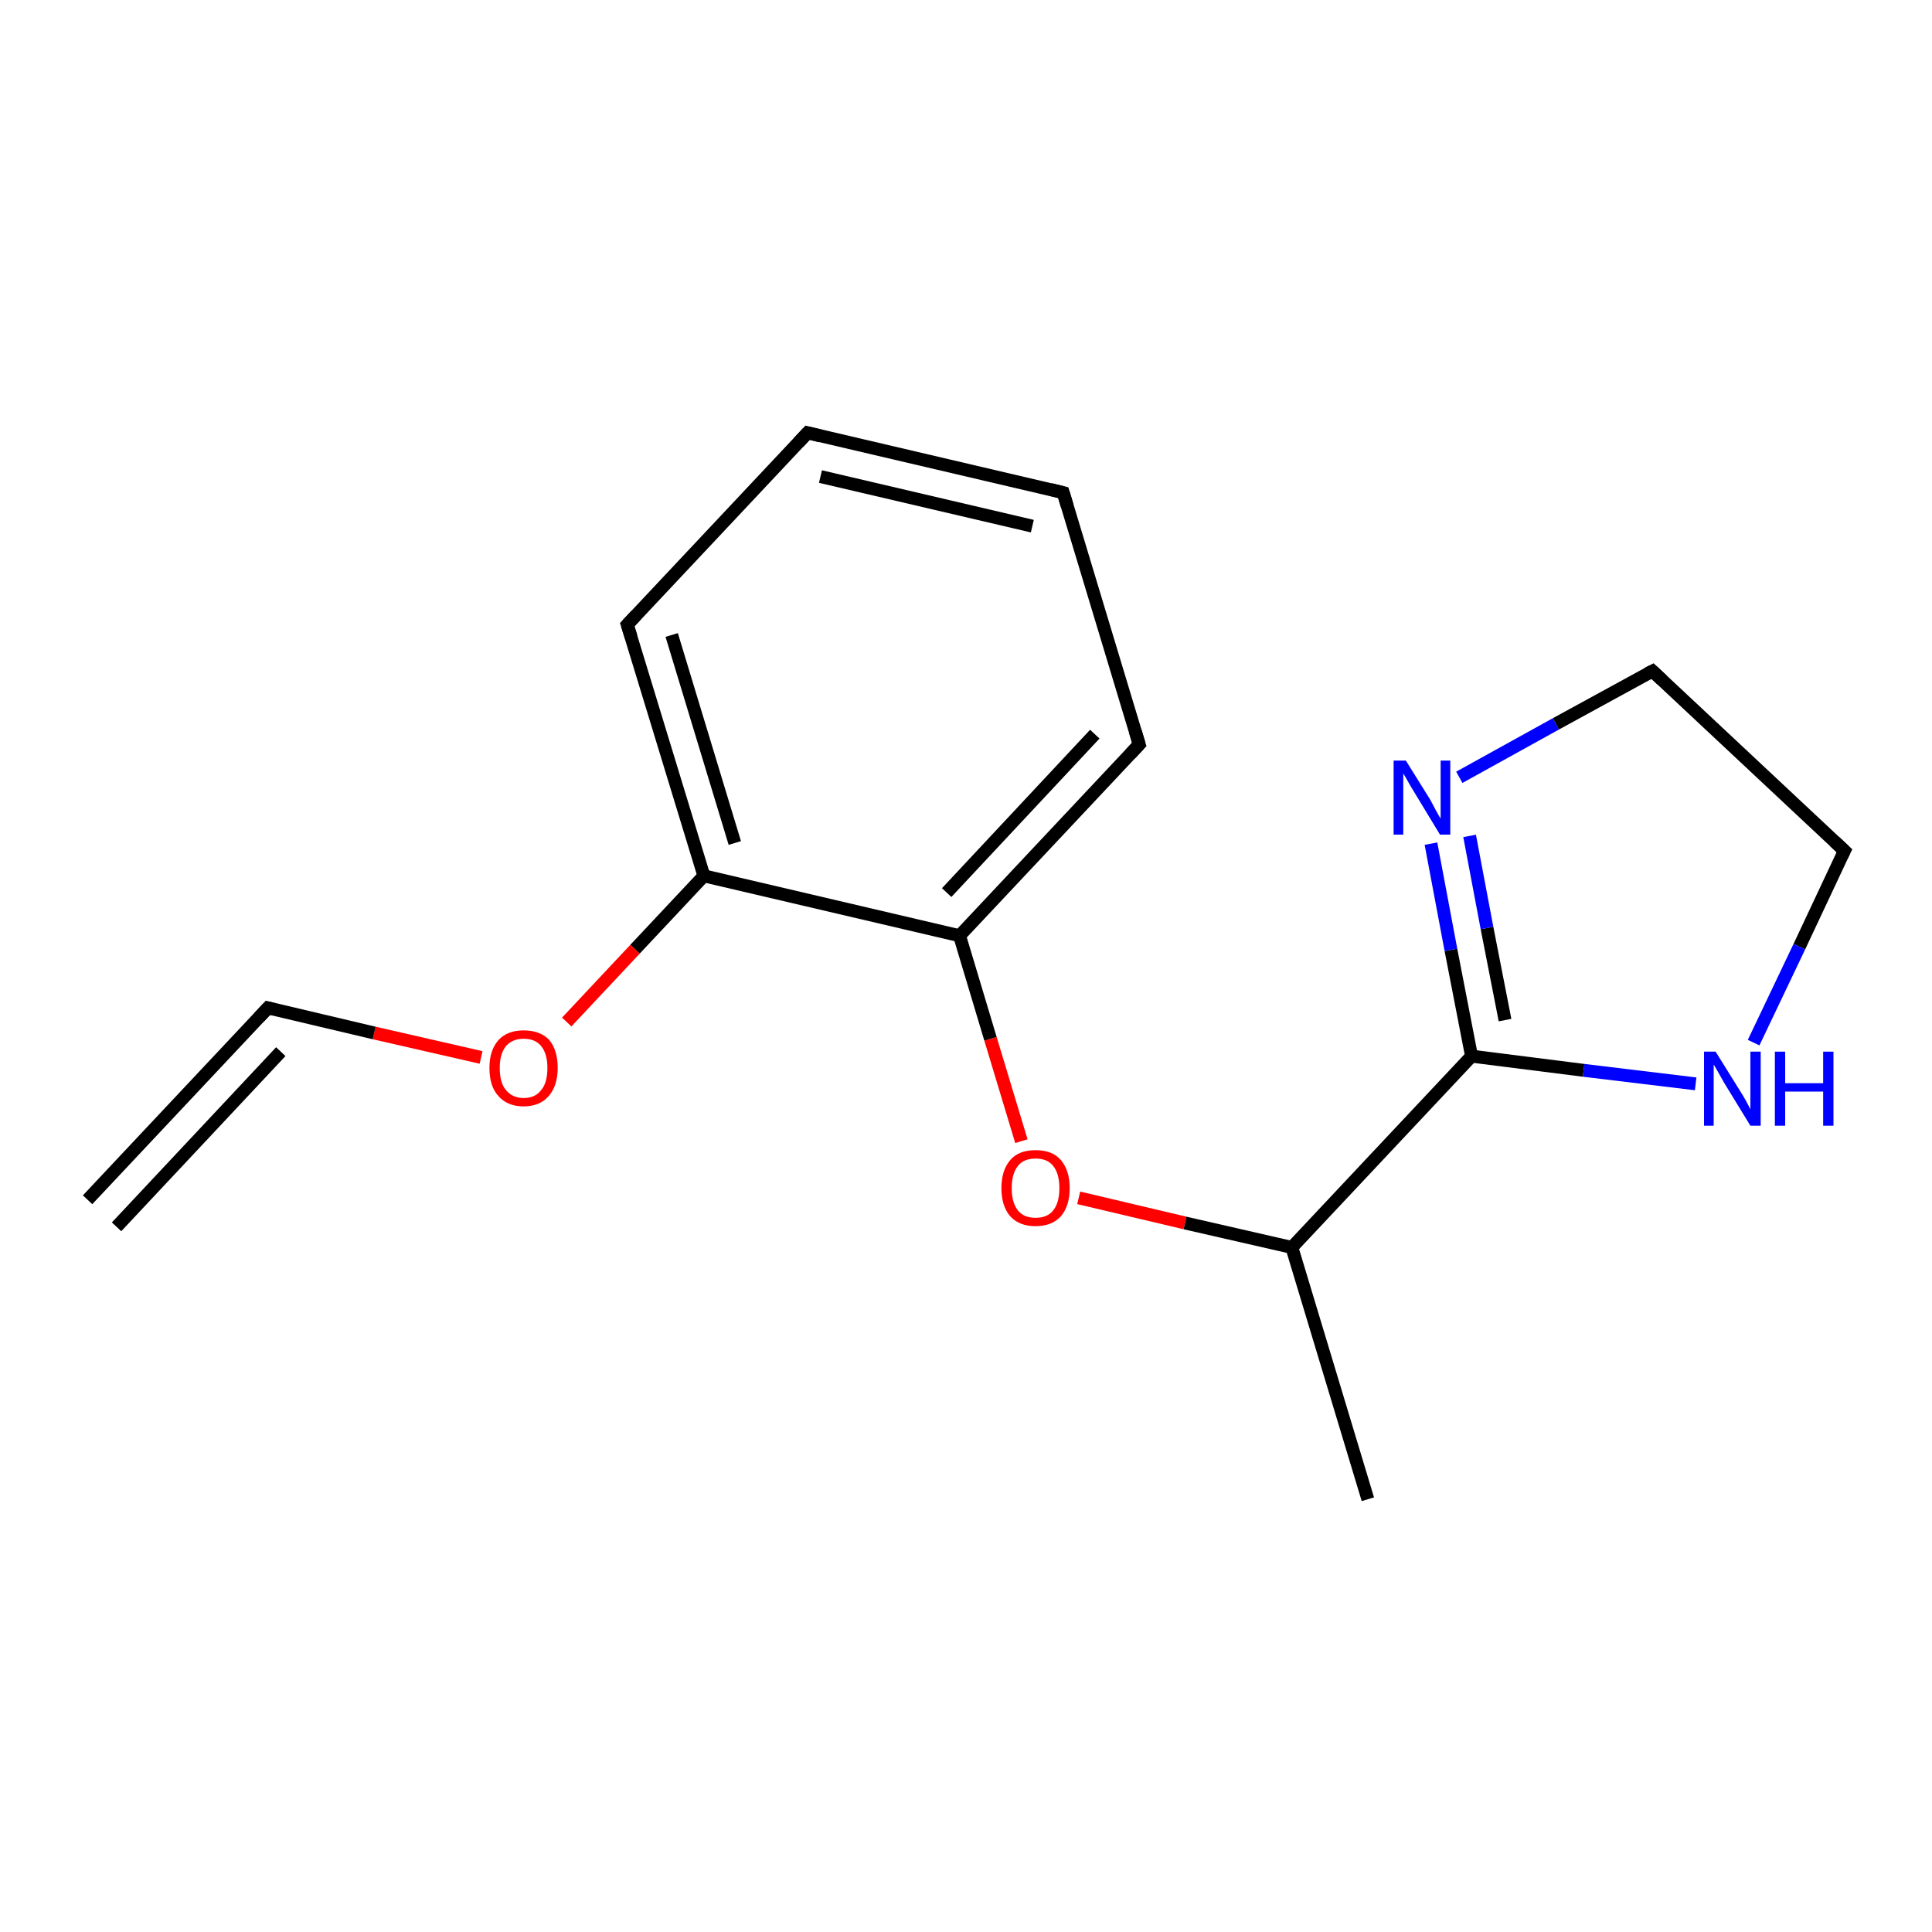 <?xml version='1.0' encoding='iso-8859-1'?>
<svg version='1.1' baseProfile='full'
              xmlns='http://www.w3.org/2000/svg'
                      xmlns:rdkit='http://www.rdkit.org/xml'
                      xmlns:xlink='http://www.w3.org/1999/xlink'
                  xml:space='preserve'
width='300px' height='300px' viewBox='0 0 300 300'>
<!-- END OF HEADER -->
<rect style='opacity:1.0;fill:#FFFFFF;stroke:none' width='300.0' height='300.0' x='0.0' y='0.0'> </rect>
<path class='bond-0 atom-0 atom-1' d='M 212.4,232.8 L 200.6,193.7' style='fill:none;fill-rule:evenodd;stroke:#000000;stroke-width:2.0px;stroke-linecap:butt;stroke-linejoin:miter;stroke-opacity:1' />
<path class='bond-1 atom-1 atom-2' d='M 200.6,193.7 L 184.0,189.9' style='fill:none;fill-rule:evenodd;stroke:#000000;stroke-width:2.0px;stroke-linecap:butt;stroke-linejoin:miter;stroke-opacity:1' />
<path class='bond-1 atom-1 atom-2' d='M 184.0,189.9 L 167.5,186.0' style='fill:none;fill-rule:evenodd;stroke:#FF0000;stroke-width:2.0px;stroke-linecap:butt;stroke-linejoin:miter;stroke-opacity:1' />
<path class='bond-2 atom-2 atom-3' d='M 158.6,177.2 L 153.8,161.3' style='fill:none;fill-rule:evenodd;stroke:#FF0000;stroke-width:2.0px;stroke-linecap:butt;stroke-linejoin:miter;stroke-opacity:1' />
<path class='bond-2 atom-2 atom-3' d='M 153.8,161.3 L 149.0,145.3' style='fill:none;fill-rule:evenodd;stroke:#000000;stroke-width:2.0px;stroke-linecap:butt;stroke-linejoin:miter;stroke-opacity:1' />
<path class='bond-3 atom-3 atom-4' d='M 149.0,145.3 L 176.9,115.6' style='fill:none;fill-rule:evenodd;stroke:#000000;stroke-width:2.0px;stroke-linecap:butt;stroke-linejoin:miter;stroke-opacity:1' />
<path class='bond-3 atom-3 atom-4' d='M 147.0,138.6 L 170.0,114.0' style='fill:none;fill-rule:evenodd;stroke:#000000;stroke-width:2.0px;stroke-linecap:butt;stroke-linejoin:miter;stroke-opacity:1' />
<path class='bond-4 atom-4 atom-5' d='M 176.9,115.6 L 165.1,76.5' style='fill:none;fill-rule:evenodd;stroke:#000000;stroke-width:2.0px;stroke-linecap:butt;stroke-linejoin:miter;stroke-opacity:1' />
<path class='bond-5 atom-5 atom-6' d='M 165.1,76.5 L 125.4,67.2' style='fill:none;fill-rule:evenodd;stroke:#000000;stroke-width:2.0px;stroke-linecap:butt;stroke-linejoin:miter;stroke-opacity:1' />
<path class='bond-5 atom-5 atom-6' d='M 160.3,81.7 L 127.4,74.0' style='fill:none;fill-rule:evenodd;stroke:#000000;stroke-width:2.0px;stroke-linecap:butt;stroke-linejoin:miter;stroke-opacity:1' />
<path class='bond-6 atom-6 atom-7' d='M 125.4,67.2 L 97.4,97.0' style='fill:none;fill-rule:evenodd;stroke:#000000;stroke-width:2.0px;stroke-linecap:butt;stroke-linejoin:miter;stroke-opacity:1' />
<path class='bond-7 atom-7 atom-8' d='M 97.4,97.0 L 109.3,136.0' style='fill:none;fill-rule:evenodd;stroke:#000000;stroke-width:2.0px;stroke-linecap:butt;stroke-linejoin:miter;stroke-opacity:1' />
<path class='bond-7 atom-7 atom-8' d='M 104.3,98.6 L 114.1,130.9' style='fill:none;fill-rule:evenodd;stroke:#000000;stroke-width:2.0px;stroke-linecap:butt;stroke-linejoin:miter;stroke-opacity:1' />
<path class='bond-8 atom-8 atom-9' d='M 109.3,136.0 L 98.6,147.4' style='fill:none;fill-rule:evenodd;stroke:#000000;stroke-width:2.0px;stroke-linecap:butt;stroke-linejoin:miter;stroke-opacity:1' />
<path class='bond-8 atom-8 atom-9' d='M 98.6,147.4 L 88.0,158.7' style='fill:none;fill-rule:evenodd;stroke:#FF0000;stroke-width:2.0px;stroke-linecap:butt;stroke-linejoin:miter;stroke-opacity:1' />
<path class='bond-9 atom-9 atom-10' d='M 74.7,164.2 L 58.1,160.4' style='fill:none;fill-rule:evenodd;stroke:#FF0000;stroke-width:2.0px;stroke-linecap:butt;stroke-linejoin:miter;stroke-opacity:1' />
<path class='bond-9 atom-9 atom-10' d='M 58.1,160.4 L 41.6,156.5' style='fill:none;fill-rule:evenodd;stroke:#000000;stroke-width:2.0px;stroke-linecap:butt;stroke-linejoin:miter;stroke-opacity:1' />
<path class='bond-10 atom-10 atom-11' d='M 41.6,156.5 L 13.6,186.3' style='fill:none;fill-rule:evenodd;stroke:#000000;stroke-width:2.0px;stroke-linecap:butt;stroke-linejoin:miter;stroke-opacity:1' />
<path class='bond-10 atom-10 atom-11' d='M 43.6,163.3 L 18.1,190.5' style='fill:none;fill-rule:evenodd;stroke:#000000;stroke-width:2.0px;stroke-linecap:butt;stroke-linejoin:miter;stroke-opacity:1' />
<path class='bond-11 atom-1 atom-12' d='M 200.6,193.7 L 228.5,164.0' style='fill:none;fill-rule:evenodd;stroke:#000000;stroke-width:2.0px;stroke-linecap:butt;stroke-linejoin:miter;stroke-opacity:1' />
<path class='bond-12 atom-12 atom-13' d='M 228.5,164.0 L 225.3,147.5' style='fill:none;fill-rule:evenodd;stroke:#000000;stroke-width:2.0px;stroke-linecap:butt;stroke-linejoin:miter;stroke-opacity:1' />
<path class='bond-12 atom-12 atom-13' d='M 225.3,147.5 L 222.2,131.0' style='fill:none;fill-rule:evenodd;stroke:#0000FF;stroke-width:2.0px;stroke-linecap:butt;stroke-linejoin:miter;stroke-opacity:1' />
<path class='bond-12 atom-12 atom-13' d='M 233.7,158.4 L 230.9,144.1' style='fill:none;fill-rule:evenodd;stroke:#000000;stroke-width:2.0px;stroke-linecap:butt;stroke-linejoin:miter;stroke-opacity:1' />
<path class='bond-12 atom-12 atom-13' d='M 230.9,144.1 L 228.2,129.8' style='fill:none;fill-rule:evenodd;stroke:#0000FF;stroke-width:2.0px;stroke-linecap:butt;stroke-linejoin:miter;stroke-opacity:1' />
<path class='bond-13 atom-13 atom-14' d='M 226.6,120.7 L 241.6,112.4' style='fill:none;fill-rule:evenodd;stroke:#0000FF;stroke-width:2.0px;stroke-linecap:butt;stroke-linejoin:miter;stroke-opacity:1' />
<path class='bond-13 atom-13 atom-14' d='M 241.6,112.4 L 256.6,104.2' style='fill:none;fill-rule:evenodd;stroke:#000000;stroke-width:2.0px;stroke-linecap:butt;stroke-linejoin:miter;stroke-opacity:1' />
<path class='bond-14 atom-14 atom-15' d='M 256.6,104.2 L 286.4,132.1' style='fill:none;fill-rule:evenodd;stroke:#000000;stroke-width:2.0px;stroke-linecap:butt;stroke-linejoin:miter;stroke-opacity:1' />
<path class='bond-15 atom-15 atom-16' d='M 286.4,132.1 L 279.4,147.0' style='fill:none;fill-rule:evenodd;stroke:#000000;stroke-width:2.0px;stroke-linecap:butt;stroke-linejoin:miter;stroke-opacity:1' />
<path class='bond-15 atom-15 atom-16' d='M 279.4,147.0 L 272.3,161.9' style='fill:none;fill-rule:evenodd;stroke:#0000FF;stroke-width:2.0px;stroke-linecap:butt;stroke-linejoin:miter;stroke-opacity:1' />
<path class='bond-16 atom-8 atom-3' d='M 109.3,136.0 L 149.0,145.3' style='fill:none;fill-rule:evenodd;stroke:#000000;stroke-width:2.0px;stroke-linecap:butt;stroke-linejoin:miter;stroke-opacity:1' />
<path class='bond-17 atom-16 atom-12' d='M 263.3,168.3 L 245.9,166.2' style='fill:none;fill-rule:evenodd;stroke:#0000FF;stroke-width:2.0px;stroke-linecap:butt;stroke-linejoin:miter;stroke-opacity:1' />
<path class='bond-17 atom-16 atom-12' d='M 245.9,166.2 L 228.5,164.0' style='fill:none;fill-rule:evenodd;stroke:#000000;stroke-width:2.0px;stroke-linecap:butt;stroke-linejoin:miter;stroke-opacity:1' />
<path d='M 175.5,117.1 L 176.9,115.6 L 176.3,113.6' style='fill:none;stroke:#000000;stroke-width:2.0px;stroke-linecap:butt;stroke-linejoin:miter;stroke-opacity:1;' />
<path d='M 165.7,78.5 L 165.1,76.5 L 163.1,76.0' style='fill:none;stroke:#000000;stroke-width:2.0px;stroke-linecap:butt;stroke-linejoin:miter;stroke-opacity:1;' />
<path d='M 127.4,67.7 L 125.4,67.2 L 124.0,68.7' style='fill:none;stroke:#000000;stroke-width:2.0px;stroke-linecap:butt;stroke-linejoin:miter;stroke-opacity:1;' />
<path d='M 98.8,95.5 L 97.4,97.0 L 98.0,98.9' style='fill:none;stroke:#000000;stroke-width:2.0px;stroke-linecap:butt;stroke-linejoin:miter;stroke-opacity:1;' />
<path d='M 42.4,156.7 L 41.6,156.5 L 40.2,158.0' style='fill:none;stroke:#000000;stroke-width:2.0px;stroke-linecap:butt;stroke-linejoin:miter;stroke-opacity:1;' />
<path d='M 255.8,104.6 L 256.6,104.2 L 258.1,105.6' style='fill:none;stroke:#000000;stroke-width:2.0px;stroke-linecap:butt;stroke-linejoin:miter;stroke-opacity:1;' />
<path d='M 284.9,130.7 L 286.4,132.1 L 286.0,132.9' style='fill:none;stroke:#000000;stroke-width:2.0px;stroke-linecap:butt;stroke-linejoin:miter;stroke-opacity:1;' />
<path class='atom-2' d='M 155.5 184.5
Q 155.5 181.7, 156.9 180.1
Q 158.2 178.6, 160.8 178.6
Q 163.4 178.6, 164.7 180.1
Q 166.1 181.7, 166.1 184.5
Q 166.1 187.3, 164.7 188.9
Q 163.3 190.4, 160.8 190.4
Q 158.3 190.4, 156.9 188.9
Q 155.5 187.3, 155.5 184.5
M 160.8 189.1
Q 162.6 189.1, 163.5 188.0
Q 164.5 186.8, 164.5 184.5
Q 164.5 182.2, 163.5 181.0
Q 162.6 179.9, 160.8 179.9
Q 159.0 179.9, 158.1 181.0
Q 157.1 182.2, 157.1 184.5
Q 157.1 186.8, 158.1 188.0
Q 159.0 189.1, 160.8 189.1
' fill='#FF0000'/>
<path class='atom-9' d='M 76.0 165.8
Q 76.0 163.1, 77.4 161.5
Q 78.8 160.0, 81.3 160.0
Q 83.9 160.0, 85.3 161.5
Q 86.6 163.1, 86.6 165.8
Q 86.6 168.6, 85.2 170.2
Q 83.8 171.8, 81.3 171.8
Q 78.8 171.8, 77.4 170.2
Q 76.0 168.7, 76.0 165.8
M 81.3 170.5
Q 83.1 170.5, 84.0 169.3
Q 85.0 168.2, 85.0 165.8
Q 85.0 163.6, 84.0 162.4
Q 83.1 161.3, 81.3 161.3
Q 79.6 161.3, 78.6 162.4
Q 77.6 163.6, 77.6 165.8
Q 77.6 168.2, 78.6 169.3
Q 79.6 170.5, 81.3 170.5
' fill='#FF0000'/>
<path class='atom-13' d='M 218.3 118.1
L 222.1 124.2
Q 222.4 124.8, 223.0 125.9
Q 223.6 127.0, 223.7 127.1
L 223.7 118.1
L 225.2 118.1
L 225.2 129.6
L 223.6 129.6
L 219.6 123.0
Q 219.1 122.2, 218.6 121.3
Q 218.1 120.4, 217.9 120.1
L 217.9 129.6
L 216.4 129.6
L 216.4 118.1
L 218.3 118.1
' fill='#0000FF'/>
<path class='atom-16' d='M 266.4 163.3
L 270.2 169.4
Q 270.6 170.0, 271.2 171.1
Q 271.8 172.2, 271.8 172.3
L 271.8 163.3
L 273.4 163.3
L 273.4 174.8
L 271.8 174.8
L 267.7 168.1
Q 267.3 167.4, 266.8 166.5
Q 266.3 165.6, 266.1 165.3
L 266.1 174.8
L 264.6 174.8
L 264.6 163.3
L 266.4 163.3
' fill='#0000FF'/>
<path class='atom-16' d='M 275.6 163.3
L 277.2 163.3
L 277.2 168.2
L 283.1 168.2
L 283.1 163.3
L 284.7 163.3
L 284.7 174.8
L 283.1 174.8
L 283.1 169.5
L 277.2 169.5
L 277.2 174.8
L 275.6 174.8
L 275.6 163.3
' fill='#0000FF'/>
</svg>
